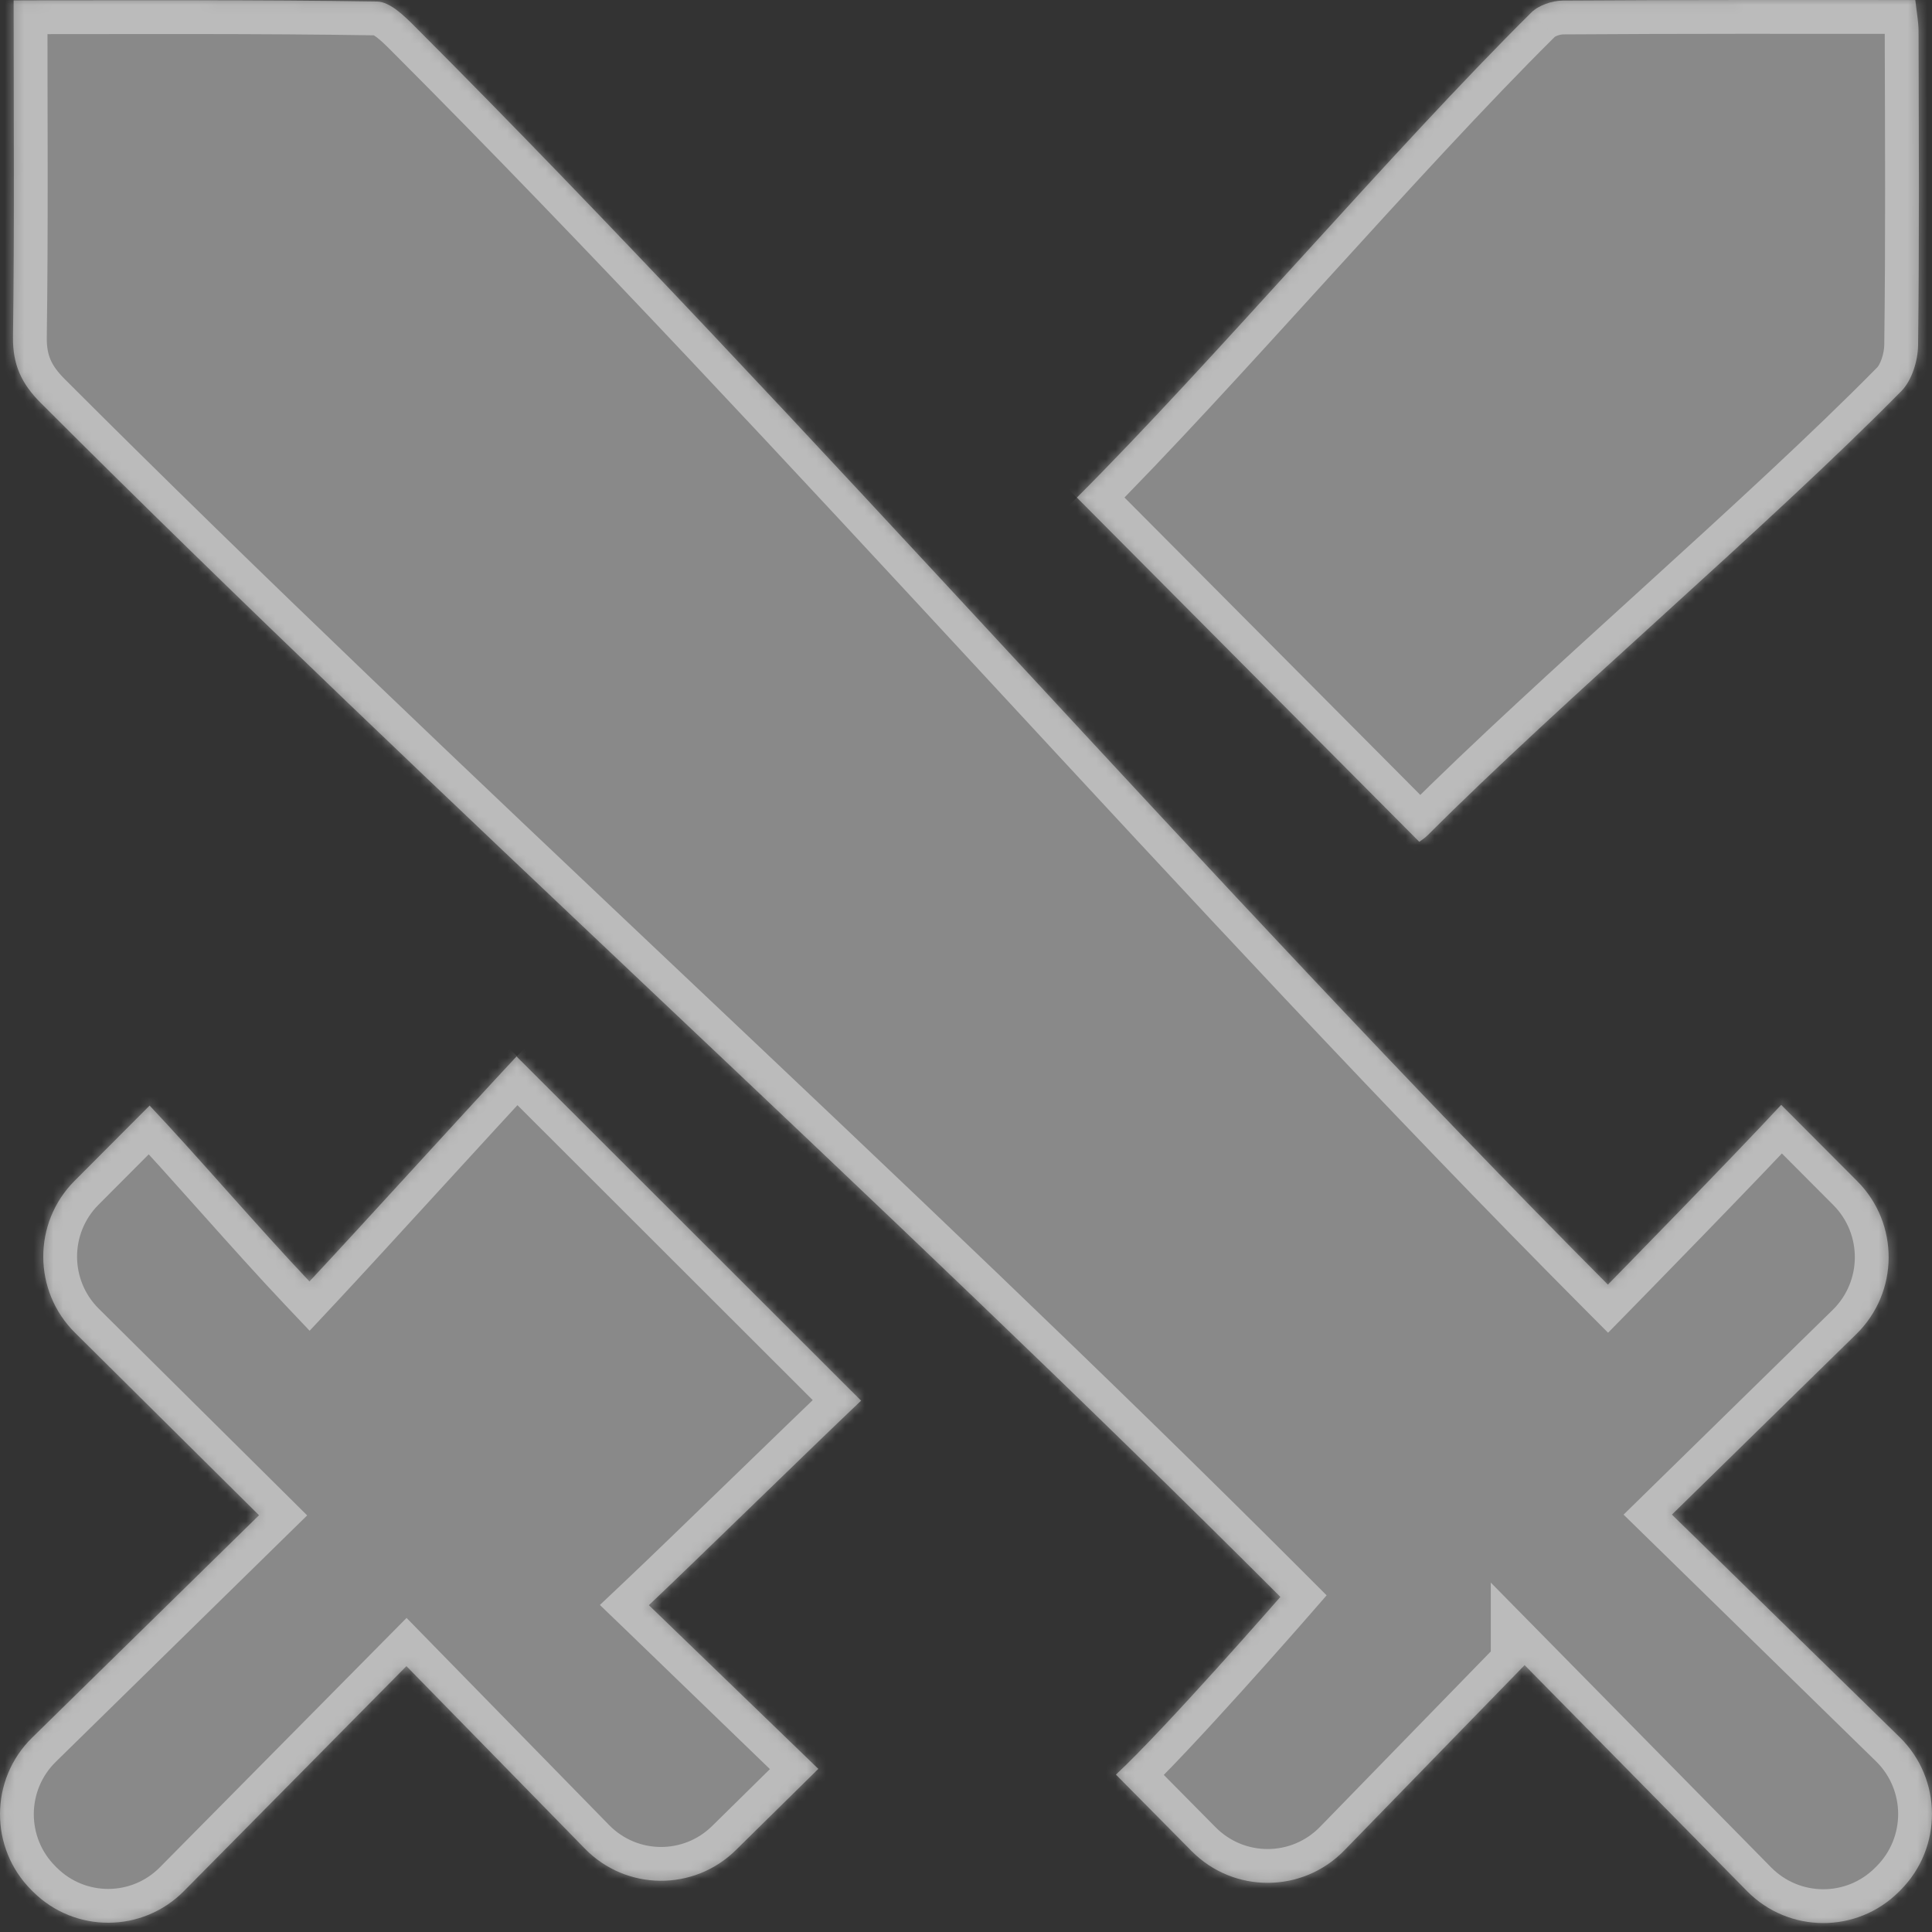 <svg width="200" height="200" viewBox="0 0 200 200" fill="none" xmlns="http://www.w3.org/2000/svg">
<rect x="0" y="0" width="200" height="200" fill="#333333" stroke="none"/>
<g style="mix-blend-mode:overlay" opacity="0.42">
<path d="M157.825 172.378C151.501 178.878 145.308 185.238 139.157 191.557C134.829 196.005 127.716 196.03 123.355 191.623C120.801 189.044 118.222 186.433 115.52 183.706C120.579 179.018 132.545 165.31 132.545 165.31C91.555 124.293 45.21 82.715 4.211 41.705C2.223 39.712 1.312 37.759 1.345 34.901C1.501 23.409 1.41 11.908 1.41 0.037C14.206 0.037 26.632 -0.037 39.042 0.161C40.364 0.185 41.85 1.643 42.951 2.747C83.81 43.674 125.646 91.991 166.448 132.984C166.448 132.984 179.778 119.374 184.385 114.374C187.128 117.125 189.723 119.729 192.261 122.274C196.63 126.657 196.589 133.766 192.171 138.1C185.978 144.163 179.63 150.374 173.076 156.792C181.182 164.717 188.96 172.321 196.647 179.826C201.082 184.159 201.115 191.293 196.729 195.676C196.68 195.725 196.622 195.783 196.573 195.832C192.22 200.182 185.173 200.149 180.853 195.766C173.339 188.13 165.717 180.386 157.825 172.37V172.378Z" fill="white"/>
<path d="M53.472 109.366C66.851 122.736 76.255 132.119 89.141 144.996C84.04 149.823 72.345 161.274 67.171 166.167C73.002 171.778 79.737 178.327 84.714 183.113C81.716 186.063 78.916 188.822 76.172 191.524C71.82 195.808 64.831 195.751 60.552 191.376C54.548 185.239 48.372 178.92 42.073 172.478C34.221 180.411 26.583 188.139 19.035 195.767C14.74 200.109 7.751 200.133 3.423 195.833C3.374 195.784 3.316 195.726 3.267 195.676C-1.111 191.318 -1.086 184.209 3.324 179.884C11.02 172.338 18.781 164.726 26.813 156.858C20.292 150.391 13.96 144.114 7.759 137.96C3.406 133.643 3.382 126.6 7.71 122.25L15.488 114.449C20.177 119.4 26.69 127.012 32.036 132.655C37.219 127.119 48.61 114.556 53.48 109.357L53.472 109.366Z" fill="white"/>
<path d="M111.469 51.516C125.447 37.561 144.205 15.475 158.52 1.297C159.284 0.539 160.68 0.069 161.781 0.061C173.829 -0.021 185.877 0.003 198.271 0.003C198.394 1.157 198.599 2.187 198.607 3.216C198.632 14.066 198.698 24.916 198.558 35.765C198.533 37.355 197.917 39.365 196.85 40.461C183.2 54.342 161.608 72.631 147.852 86.405C147.482 86.776 147.022 87.072 146.924 87.146C134.079 74.237 124.634 64.739 111.477 51.508L111.469 51.516Z" fill="white"/>
</g>
<g style="mix-blend-mode:overlay" opacity="0.42">
<mask id="path-2-inside-1_35126_59295" fill="white">
<path d="M157.825 172.378C151.501 178.878 145.308 185.238 139.157 191.557C134.829 196.005 127.716 196.03 123.355 191.623C120.801 189.044 118.222 186.433 115.52 183.706C120.579 179.018 132.545 165.31 132.545 165.31C91.555 124.293 45.21 82.715 4.211 41.705C2.223 39.712 1.312 37.759 1.345 34.901C1.501 23.409 1.41 11.908 1.41 0.037C14.206 0.037 26.632 -0.037 39.042 0.161C40.364 0.185 41.85 1.643 42.951 2.747C83.81 43.674 125.646 91.991 166.448 132.984C166.448 132.984 179.778 119.374 184.385 114.374C187.128 117.125 189.723 119.729 192.261 122.274C196.63 126.657 196.589 133.766 192.171 138.1C185.978 144.163 179.63 150.374 173.076 156.792C181.182 164.717 188.96 172.321 196.647 179.826C201.082 184.159 201.115 191.293 196.729 195.676C196.68 195.725 196.622 195.783 196.573 195.832C192.22 200.182 185.173 200.149 180.853 195.766C173.339 188.13 165.717 180.386 157.825 172.37V172.378Z"/>
<path d="M53.472 109.366C66.851 122.736 76.255 132.119 89.141 144.996C84.04 149.823 72.345 161.274 67.171 166.167C73.002 171.778 79.737 178.327 84.714 183.113C81.716 186.063 78.916 188.822 76.172 191.524C71.82 195.808 64.831 195.751 60.552 191.376C54.548 185.239 48.372 178.92 42.073 172.478C34.221 180.411 26.583 188.139 19.035 195.767C14.74 200.109 7.751 200.133 3.423 195.833C3.374 195.784 3.316 195.726 3.267 195.676C-1.111 191.318 -1.086 184.209 3.324 179.884C11.02 172.338 18.781 164.726 26.813 156.858C20.292 150.391 13.96 144.114 7.759 137.96C3.406 133.643 3.382 126.6 7.71 122.25L15.488 114.449C20.177 119.4 26.69 127.012 32.036 132.655C37.219 127.119 48.61 114.556 53.48 109.357L53.472 109.366Z"/>
<path d="M111.469 51.516C125.447 37.561 144.205 15.475 158.52 1.297C159.284 0.539 160.68 0.069 161.781 0.061C173.829 -0.021 185.877 0.003 198.271 0.003C198.394 1.157 198.599 2.187 198.607 3.216C198.632 14.066 198.698 24.916 198.558 35.765C198.533 37.355 197.917 39.365 196.85 40.461C183.2 54.342 161.608 72.631 147.852 86.405C147.482 86.776 147.022 87.072 146.924 87.146C134.079 74.237 124.634 64.739 111.477 51.508L111.469 51.516Z"/>
</mask>
<path d="M157.825 172.378L160.333 174.819L161.325 173.8V172.378H157.825ZM139.157 191.557L136.649 189.115L136.648 189.116L139.157 191.557ZM123.355 191.623L125.843 189.161L125.842 189.16L123.355 191.623ZM115.52 183.706L113.141 181.138L110.486 183.598L113.034 186.169L115.52 183.706ZM132.545 165.31L135.182 167.612L137.332 165.149L135.021 162.836L132.545 165.31ZM4.211 41.705L1.732 44.176L1.736 44.18L4.211 41.705ZM1.345 34.901L-2.155 34.853L-2.155 34.861L1.345 34.901ZM1.41 0.037V-3.463H-2.09V0.037H1.41ZM39.042 0.161L39.107 -3.339L39.097 -3.339L39.042 0.161ZM42.951 2.747L40.472 5.218L40.474 5.22L42.951 2.747ZM166.448 132.984L163.967 135.453L166.468 137.965L168.949 135.433L166.448 132.984ZM184.385 114.374L186.864 111.903L184.285 109.317L181.811 112.002L184.385 114.374ZM192.261 122.274L194.74 119.803L192.261 122.274ZM192.171 138.1L194.619 140.6L194.621 140.599L192.171 138.1ZM173.076 156.792L170.627 154.291L168.071 156.794L170.629 159.295L173.076 156.792ZM196.647 179.826L199.093 177.322L199.092 177.321L196.647 179.826ZM196.729 195.676L194.255 193.2L194.25 193.205L196.729 195.676ZM196.573 195.832L199.047 198.308L199.052 198.303L196.573 195.832ZM180.853 195.766L178.359 198.221L178.361 198.223L180.853 195.766ZM157.825 172.37L160.319 169.915L154.325 163.827V172.37H157.825ZM53.472 109.366L50.995 106.893L48.524 109.369L50.998 111.841L53.472 109.366ZM89.141 144.996L91.547 147.537L94.16 145.063L91.615 142.52L89.141 144.996ZM67.171 166.167L64.766 163.625L62.1 166.146L64.745 168.69L67.171 166.167ZM84.714 183.113L87.168 185.608L89.734 183.085L87.14 180.591L84.714 183.113ZM76.172 191.524L78.627 194.019L78.629 194.018L76.172 191.524ZM60.552 191.376L63.054 188.929L63.054 188.929L60.552 191.376ZM42.073 172.478L44.575 170.031L42.088 167.487L39.585 170.016L42.073 172.478ZM19.035 195.767L16.547 193.305L16.547 193.305L19.035 195.767ZM3.423 195.833L0.944 198.304L0.95 198.31L0.956 198.316L3.423 195.833ZM3.267 195.676L5.745 193.205L5.736 193.196L3.267 195.676ZM3.324 179.884L0.874 177.385L0.874 177.385L3.324 179.884ZM26.813 156.858L29.262 159.359L31.799 156.874L29.278 154.373L26.813 156.858ZM7.759 137.96L10.225 135.476L10.224 135.475L7.759 137.96ZM7.71 122.25L5.231 119.779L5.229 119.781L7.71 122.25ZM15.488 114.449L18.029 112.042L15.552 109.427L13.009 111.977L15.488 114.449ZM32.036 132.655L29.496 135.062L32.052 137.76L34.592 135.047L32.036 132.655ZM53.48 109.357L56.034 111.75L51.003 106.885L53.48 109.357ZM111.469 51.516L108.992 49.044L113.942 53.993L111.469 51.516ZM158.52 1.297L160.983 3.784L160.986 3.781L158.52 1.297ZM161.781 0.061L161.757 -3.439L161.755 -3.439L161.781 0.061ZM198.271 0.003L201.751 -0.368L201.417 -3.497H198.271V0.003ZM198.607 3.216L202.107 3.208L202.107 3.198L202.107 3.188L198.607 3.216ZM198.558 35.765L202.058 35.819L202.058 35.81L198.558 35.765ZM196.85 40.461L199.345 42.915L199.351 42.909L199.357 42.904L196.85 40.461ZM147.852 86.405L145.375 83.931L145.373 83.934L147.852 86.405ZM146.924 87.146L144.443 89.615L146.592 91.775L149.028 89.943L146.924 87.146ZM111.477 51.508L113.959 49.04L111.482 46.549L109 49.036L111.477 51.508ZM155.316 169.938C148.993 176.437 142.801 182.796 136.649 189.115L141.665 193.998C147.816 187.68 154.009 181.32 160.333 174.819L155.316 169.938ZM136.648 189.116C133.687 192.159 128.827 192.177 125.843 189.161L120.867 194.084C126.605 199.883 135.97 199.851 141.665 193.997L136.648 189.116ZM125.842 189.16C123.302 186.596 120.699 183.96 118.006 181.242L113.034 186.169C115.745 188.906 118.3 191.492 120.869 194.086L125.842 189.16ZM117.899 186.273C120.563 183.805 124.924 179.086 128.527 175.096C130.35 173.078 132.012 171.208 133.219 169.843C133.822 169.161 134.312 168.604 134.652 168.217C134.821 168.024 134.953 167.873 135.043 167.77C135.088 167.719 135.123 167.68 135.146 167.653C135.158 167.64 135.167 167.629 135.173 167.623C135.176 167.619 135.178 167.617 135.18 167.615C135.18 167.614 135.181 167.613 135.181 167.613C135.182 167.612 135.182 167.612 135.182 167.612C135.182 167.612 135.182 167.612 132.545 165.31C129.909 163.008 129.909 163.008 129.909 163.009C129.908 163.009 129.908 163.009 129.908 163.009C129.908 163.009 129.907 163.01 129.907 163.011C129.905 163.012 129.903 163.014 129.901 163.018C129.895 163.024 129.887 163.034 129.876 163.046C129.853 163.072 129.82 163.11 129.776 163.16C129.688 163.26 129.558 163.409 129.391 163.599C129.056 163.981 128.572 164.531 127.974 165.207C126.779 166.559 125.134 168.41 123.332 170.404C119.687 174.441 115.536 178.919 113.141 181.138L117.899 186.273ZM135.021 162.836C114.485 142.286 92.614 121.603 70.786 100.962C48.944 80.307 27.145 59.695 6.686 39.231L1.736 44.18C22.276 64.725 44.148 85.407 65.976 106.048C87.818 126.702 109.615 147.317 130.07 167.784L135.021 162.836ZM6.69 39.234C5.911 38.454 5.485 37.823 5.234 37.241C4.989 36.673 4.833 35.971 4.844 34.941L-2.155 34.861C-2.176 36.689 -1.893 38.392 -1.194 40.014C-0.5 41.621 0.523 42.964 1.732 44.176L6.69 39.234ZM4.844 34.948C5.001 23.424 4.91 11.871 4.91 0.037H-2.09C-2.09 11.945 -1.999 23.393 -2.155 34.853L4.844 34.948ZM1.41 3.537C14.234 3.537 26.613 3.463 38.986 3.66L39.097 -3.339C26.651 -3.537 14.178 -3.463 1.41 -3.463V3.537ZM38.976 3.66C38.685 3.655 38.543 3.577 38.594 3.6C38.641 3.622 38.768 3.691 38.98 3.85C39.425 4.183 39.905 4.649 40.472 5.218L45.43 0.276C44.897 -0.258 44.083 -1.073 43.179 -1.751C42.368 -2.359 40.916 -3.305 39.107 -3.339L38.976 3.66ZM40.474 5.22C60.849 25.629 81.478 47.891 102.153 70.219C122.81 92.528 143.514 114.903 163.967 135.453L168.929 130.515C148.581 110.071 127.966 87.792 107.289 65.463C86.631 43.153 65.912 20.793 45.428 0.275L40.474 5.22ZM166.448 132.984C168.949 135.433 168.949 135.433 168.949 135.433C168.949 135.433 168.949 135.432 168.949 135.432C168.95 135.432 168.95 135.431 168.951 135.43C168.953 135.429 168.955 135.426 168.958 135.423C168.965 135.416 168.975 135.406 168.987 135.393C169.013 135.367 169.051 135.328 169.1 135.278C169.199 135.177 169.345 135.028 169.532 134.836C169.906 134.454 170.446 133.902 171.107 133.224C172.431 131.868 174.243 130.008 176.2 127.991C180.101 123.972 184.619 119.285 186.959 116.746L181.811 112.002C179.544 114.463 175.093 119.081 171.177 123.117C169.226 125.127 167.418 126.982 166.098 128.334C165.438 129.011 164.9 129.561 164.528 129.942C164.341 130.133 164.196 130.281 164.098 130.382C164.048 130.432 164.011 130.47 163.986 130.496C163.973 130.509 163.963 130.519 163.957 130.525C163.954 130.528 163.952 130.531 163.95 130.532C163.949 130.533 163.949 130.534 163.948 130.534C163.948 130.534 163.948 130.535 163.948 130.535C163.948 130.535 163.948 130.535 166.448 132.984ZM181.906 116.845C184.65 119.597 187.245 122.2 189.782 124.745L194.74 119.803C192.202 117.258 189.607 114.654 186.864 111.903L181.906 116.845ZM189.782 124.745C192.779 127.751 192.751 132.628 189.72 135.601L194.621 140.599C200.428 134.904 200.482 125.563 194.74 119.803L189.782 124.745ZM189.722 135.599C183.534 141.658 177.178 147.877 170.627 154.291L175.525 159.293C182.081 152.872 188.423 146.668 194.619 140.6L189.722 135.599ZM170.629 159.295C178.735 167.22 186.514 174.824 194.202 182.33L199.092 177.321C191.406 169.817 183.629 162.214 175.523 154.289L170.629 159.295ZM194.201 182.329C197.239 185.297 197.265 190.192 194.255 193.2L199.203 198.152C204.965 192.394 204.925 183.021 199.093 177.322L194.201 182.329ZM194.25 193.205C194.226 193.23 194.199 193.256 194.172 193.283C194.145 193.31 194.119 193.337 194.094 193.361L199.052 198.303C199.076 198.279 199.103 198.252 199.13 198.225C199.156 198.198 199.183 198.172 199.208 198.147L194.25 193.205ZM194.099 193.357C191.123 196.331 186.305 196.311 183.346 193.309L178.361 198.223C184.042 203.987 193.318 204.033 199.047 198.308L194.099 193.357ZM183.348 193.312C175.833 185.675 168.211 177.931 160.319 169.915L155.331 174.826C163.223 182.841 170.844 190.585 178.359 198.221L183.348 193.312ZM154.325 172.37V172.378H161.325V172.37H154.325ZM50.998 111.841C64.373 125.208 73.786 134.601 86.667 147.471L91.615 142.52C78.723 129.638 69.328 120.264 55.946 106.89L50.998 111.841ZM86.735 142.454C84.166 144.885 79.948 148.973 75.748 153.043C71.532 157.128 67.334 161.196 64.766 163.625L69.576 168.71C72.183 166.245 76.419 162.141 80.619 158.07C84.835 153.985 89.015 149.933 91.547 147.537L86.735 142.454ZM64.745 168.69C70.419 174.149 77.447 180.981 82.288 185.636L87.14 180.591C82.027 175.673 75.586 169.406 69.598 163.645L64.745 168.69ZM82.259 180.618C79.26 183.569 76.459 186.329 73.716 189.031L78.629 194.018C81.372 191.315 84.172 188.557 87.168 185.608L82.259 180.618ZM73.717 189.03C70.743 191.957 65.976 191.916 63.054 188.929L58.05 193.824C63.685 199.585 72.896 199.66 78.627 194.019L73.717 189.03ZM63.054 188.929C57.05 182.792 50.875 176.474 44.575 170.031L39.57 174.925C45.869 181.366 52.046 187.686 58.05 193.824L63.054 188.929ZM39.585 170.016C31.734 177.948 24.093 185.679 16.547 193.305L21.523 198.229C29.074 190.598 36.708 182.874 44.56 174.94L39.585 170.016ZM16.547 193.305C13.615 196.269 8.846 196.287 5.89 193.35L0.956 198.316C6.656 203.979 15.865 203.948 21.523 198.229L16.547 193.305ZM5.901 193.362C5.877 193.337 5.85 193.31 5.823 193.284C5.797 193.257 5.77 193.23 5.745 193.205L0.788 198.147C0.813 198.172 0.839 198.199 0.866 198.226C0.893 198.253 0.919 198.279 0.944 198.304L5.901 193.362ZM5.736 193.196C2.739 190.213 2.757 185.342 5.775 182.383L0.874 177.385C-4.929 183.076 -4.961 192.424 0.797 198.157L5.736 193.196ZM5.775 182.383C13.471 174.836 21.231 167.225 29.262 159.359L24.364 154.358C16.331 162.226 8.569 169.839 0.874 177.385L5.775 182.383ZM29.278 154.373C22.756 147.906 16.425 141.629 10.225 135.476L5.294 140.444C11.495 146.599 17.828 152.877 24.349 159.344L29.278 154.373ZM10.224 135.475C7.245 132.521 7.227 127.697 10.191 124.719L5.229 119.781C-0.464 125.503 -0.433 134.765 5.295 140.445L10.224 135.475ZM10.189 124.721L17.966 116.92L13.009 111.977L5.231 119.779L10.189 124.721ZM12.946 116.855C15.248 119.285 18.009 122.382 20.905 125.624C23.781 128.843 26.781 132.197 29.496 135.062L34.577 130.248C31.945 127.47 29.015 124.196 26.126 120.961C23.256 117.748 20.417 114.563 18.029 112.042L12.946 116.855ZM34.592 135.047C37.199 132.261 41.359 127.719 45.457 123.243C49.568 118.753 53.617 114.331 56.034 111.75L50.926 106.964C48.474 109.582 44.391 114.041 40.294 118.516C36.183 123.005 32.056 127.513 29.481 130.263L34.592 135.047ZM51.003 106.885L50.995 106.893L55.949 111.838L55.958 111.83L51.003 106.885ZM113.942 53.993C121.003 46.943 129.251 37.861 137.457 28.846C145.699 19.79 153.903 10.796 160.983 3.784L156.057 -1.19C148.823 5.975 140.49 15.114 132.28 24.134C124.033 33.195 115.912 42.134 108.996 49.039L113.942 53.993ZM160.986 3.781C160.932 3.834 160.92 3.833 160.976 3.8C161.028 3.769 161.113 3.726 161.228 3.684C161.341 3.643 161.46 3.61 161.573 3.589C161.688 3.567 161.769 3.561 161.807 3.561L161.755 -3.439C159.97 -3.425 157.615 -2.736 156.055 -1.188L160.986 3.781ZM161.805 3.561C173.837 3.479 185.867 3.503 198.271 3.503V-3.497C185.887 -3.497 173.821 -3.521 161.757 -3.439L161.805 3.561ZM194.79 0.375C194.961 1.969 195.101 2.424 195.107 3.244L202.107 3.188C202.097 1.949 201.827 0.345 201.751 -0.368L194.79 0.375ZM195.107 3.224C195.132 14.093 195.198 24.905 195.058 35.72L202.058 35.81C202.198 24.926 202.132 14.039 202.107 3.208L195.107 3.224ZM195.059 35.711C195.052 36.111 194.965 36.643 194.788 37.152C194.603 37.687 194.404 37.956 194.343 38.018L199.357 42.904C200.363 41.87 201.007 40.586 201.402 39.445C201.807 38.278 202.039 37.009 202.058 35.819L195.059 35.711ZM194.354 38.007C187.611 44.865 178.877 52.839 170.035 60.884C161.236 68.891 152.326 76.972 145.375 83.931L150.328 88.878C157.134 82.064 165.899 74.113 174.746 66.062C183.552 58.049 192.439 49.938 199.345 42.915L194.354 38.007ZM145.373 83.934C145.356 83.951 145.296 84.004 145.19 84.084C145.143 84.119 145.097 84.152 145.048 84.186C145.036 84.195 145.024 84.203 145.011 84.212C144.999 84.221 144.983 84.232 144.968 84.242C144.951 84.254 144.886 84.299 144.82 84.349L149.028 89.943C148.986 89.975 148.957 89.995 148.985 89.975C148.994 89.969 149.003 89.963 149.018 89.952C149.032 89.942 149.049 89.93 149.068 89.916C149.145 89.862 149.256 89.784 149.382 89.69C149.623 89.51 149.978 89.229 150.33 88.876L145.373 83.934ZM149.405 84.678C136.56 71.769 127.116 62.271 113.959 49.04L108.995 53.976C122.152 67.207 131.597 76.705 144.443 89.615L149.405 84.678ZM109 49.036L108.992 49.044L113.946 53.989L113.954 53.981L109 49.036Z" fill="white" mask="url(#path-2-inside-1_35126_59295)"/>
</g>
</svg>
